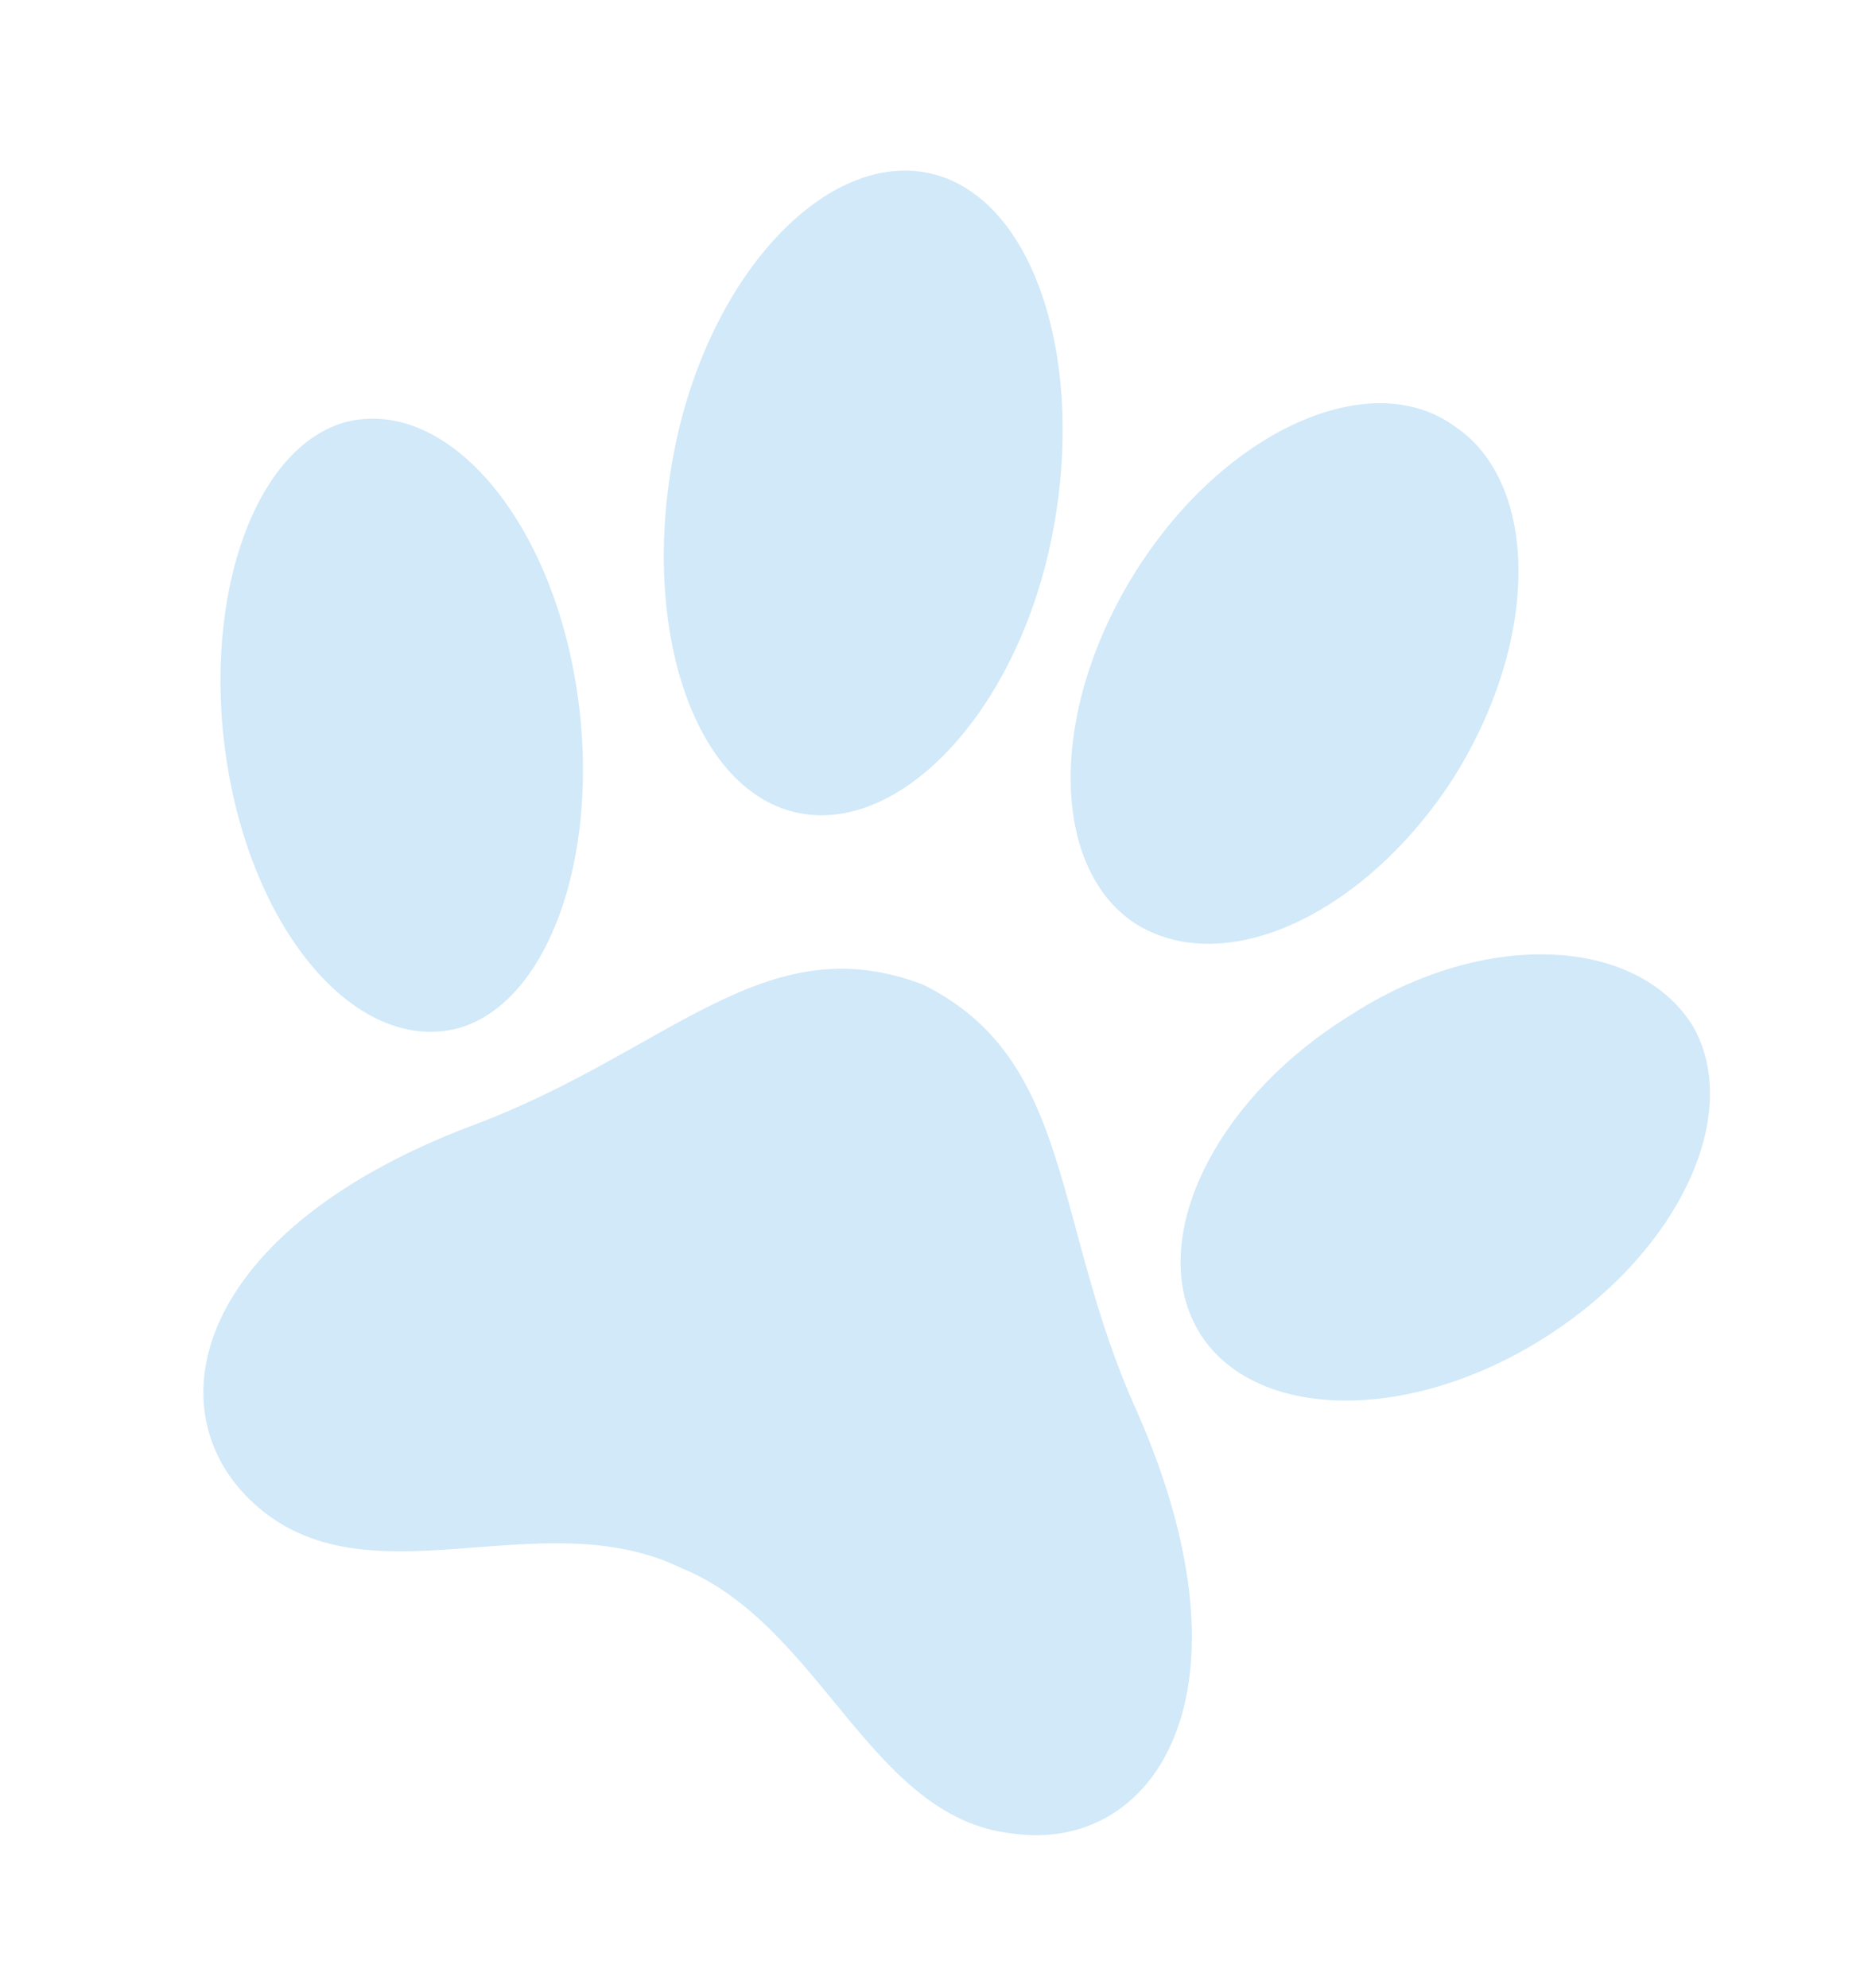 <svg xmlns="http://www.w3.org/2000/svg" class="footprint-1 position-a" width="29" height="31" viewBox="0 0 29 31" fill="none">
                    <path d="M14.39 15.351C11.905 14.402 10.428 16.415 7.337 17.558C2.861 19.262 2.35 22.188 4.117 23.575C5.883 24.962 8.485 23.402 10.632 24.452C12.806 25.343 13.569 28.341 15.775 28.585C17.968 28.909 19.683 26.45 17.727 22.008C16.393 19.068 16.757 16.523 14.39 15.351Z" fill="#1D91E4" fill-opacity="0.2"/>
                    <path d="M8.959 10.547C9.422 13.149 8.612 15.601 7.16 16.027C5.635 16.44 4.032 14.669 3.568 12.067C3.104 9.466 3.915 7.013 5.366 6.587C6.891 6.175 8.495 7.946 8.959 10.547Z" fill="#1D91E4" fill-opacity="0.2"/>
                    <path d="M21.055 15.828C18.902 17.158 17.878 19.354 18.677 20.736C19.477 22.117 21.859 22.228 24.013 20.899C26.166 19.569 27.19 17.373 26.39 15.991C25.513 14.595 23.131 14.484 21.055 15.828Z" fill="#1D91E4" fill-opacity="0.2"/>
                    <path d="M16.394 8.4C15.835 11.143 13.993 13.044 12.392 12.662C10.789 12.28 9.966 9.713 10.524 6.971C11.082 4.229 12.924 2.327 14.526 2.709C16.128 3.092 16.952 5.658 16.394 8.4Z" fill="#1D91E4" fill-opacity="0.2"/>
                    <path d="M17.724 8.883C16.337 11.07 16.373 13.52 17.691 14.393C19.082 15.281 21.27 14.267 22.644 12.156C24.031 9.969 23.995 7.519 22.678 6.646C21.375 5.696 19.112 6.696 17.724 8.883Z" fill="#1D91E4" fill-opacity="0.2"/>
                 </svg>